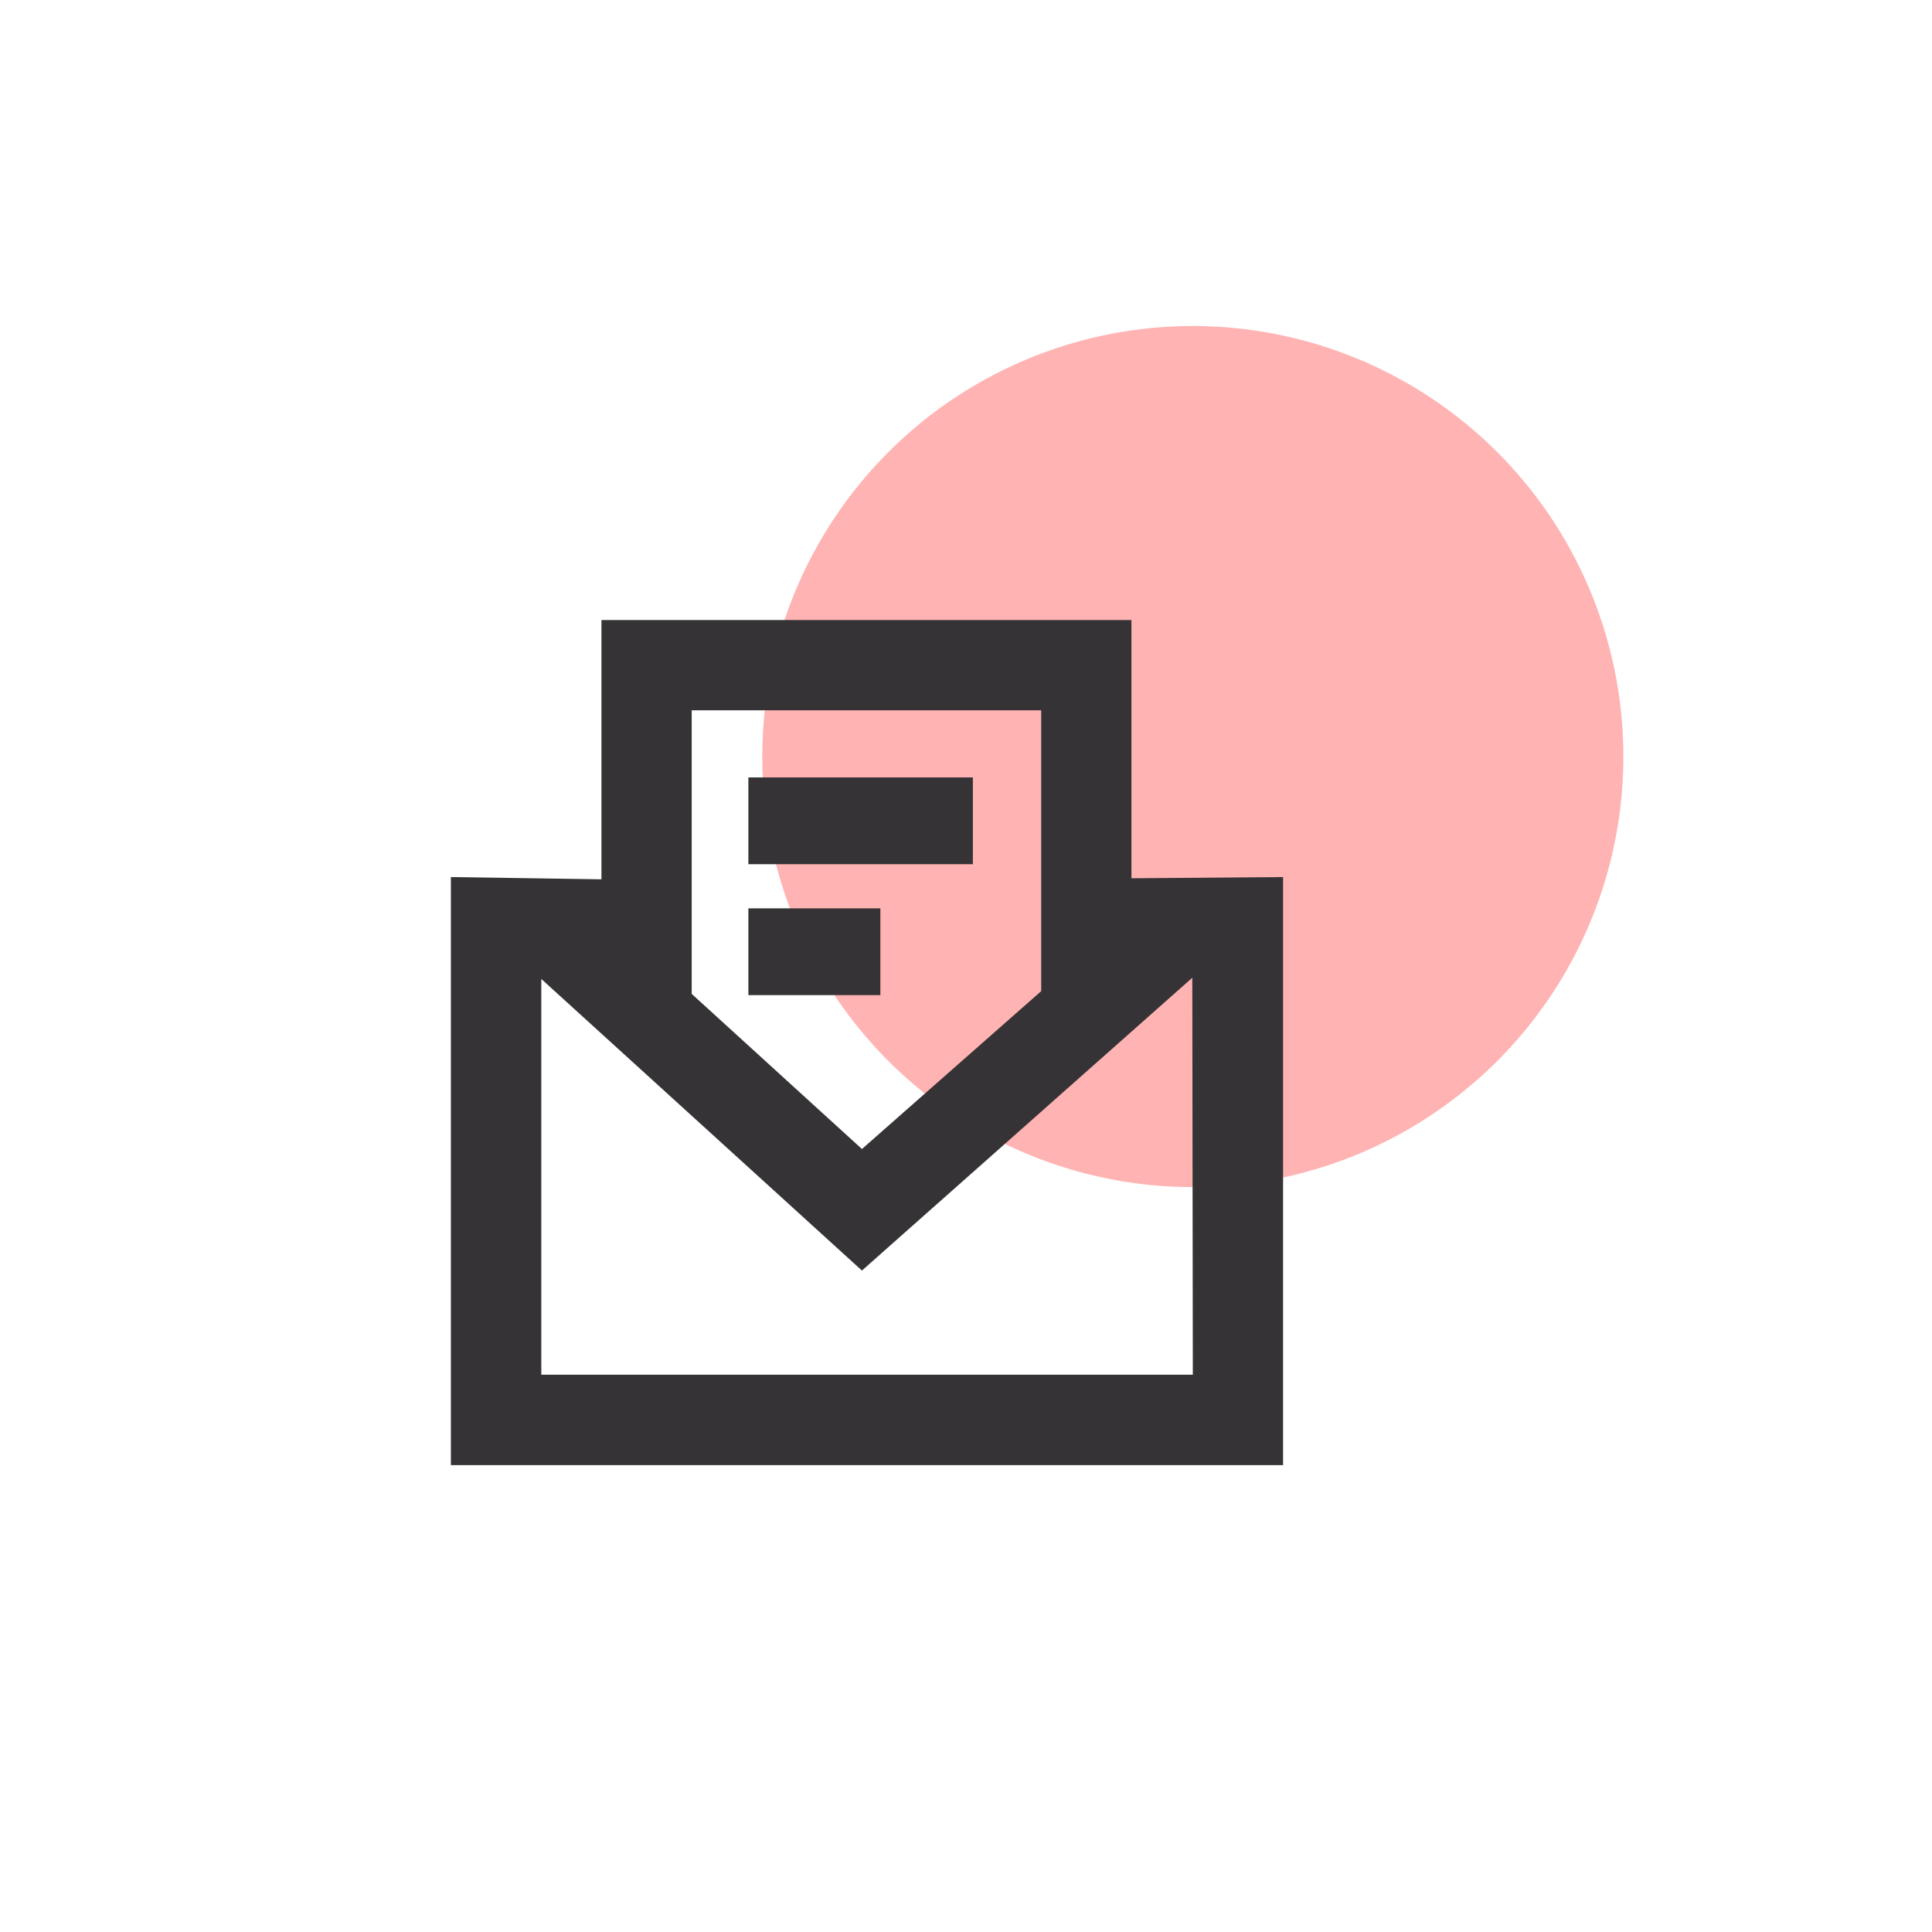 <?xml version="1.0" encoding="UTF-8"?>
<svg xmlns="http://www.w3.org/2000/svg" id="Layer_1" data-name="Layer 1" viewBox="0 0 111.11 111.11">
  <defs>
    <style>.cls-1{fill:#ff5757;opacity:0.45;}.cls-2{fill:#353335;}.cls-3{fill:none;}</style>
  </defs>
  <path class="cls-1" d="M93.36,43.52A24.76,24.76,0,1,1,68.6,18.75,24.76,24.76,0,0,1,93.36,43.52"></path>
  <path class="cls-2" d="M68.6,79.06H31.13V56.3L49.57,73.07l19-16.84ZM39.78,40.85h20.1V57L49.57,66.08l-9.79-8.92Zm25.29,9.66V35.66H34.59V50.57l-8.66-.13V84.26H73.79V50.44Z"></path>
  <rect class="cls-2" x="43.04" y="44.71" width="12.91" height="4.99"></rect>
  <rect class="cls-2" x="43.04" y="52.24" width="7.59" height="4.99"></rect>
  <rect class="cls-3" x="25.07" y="18.42" width="69.16" height="66.17"></rect>
</svg>
